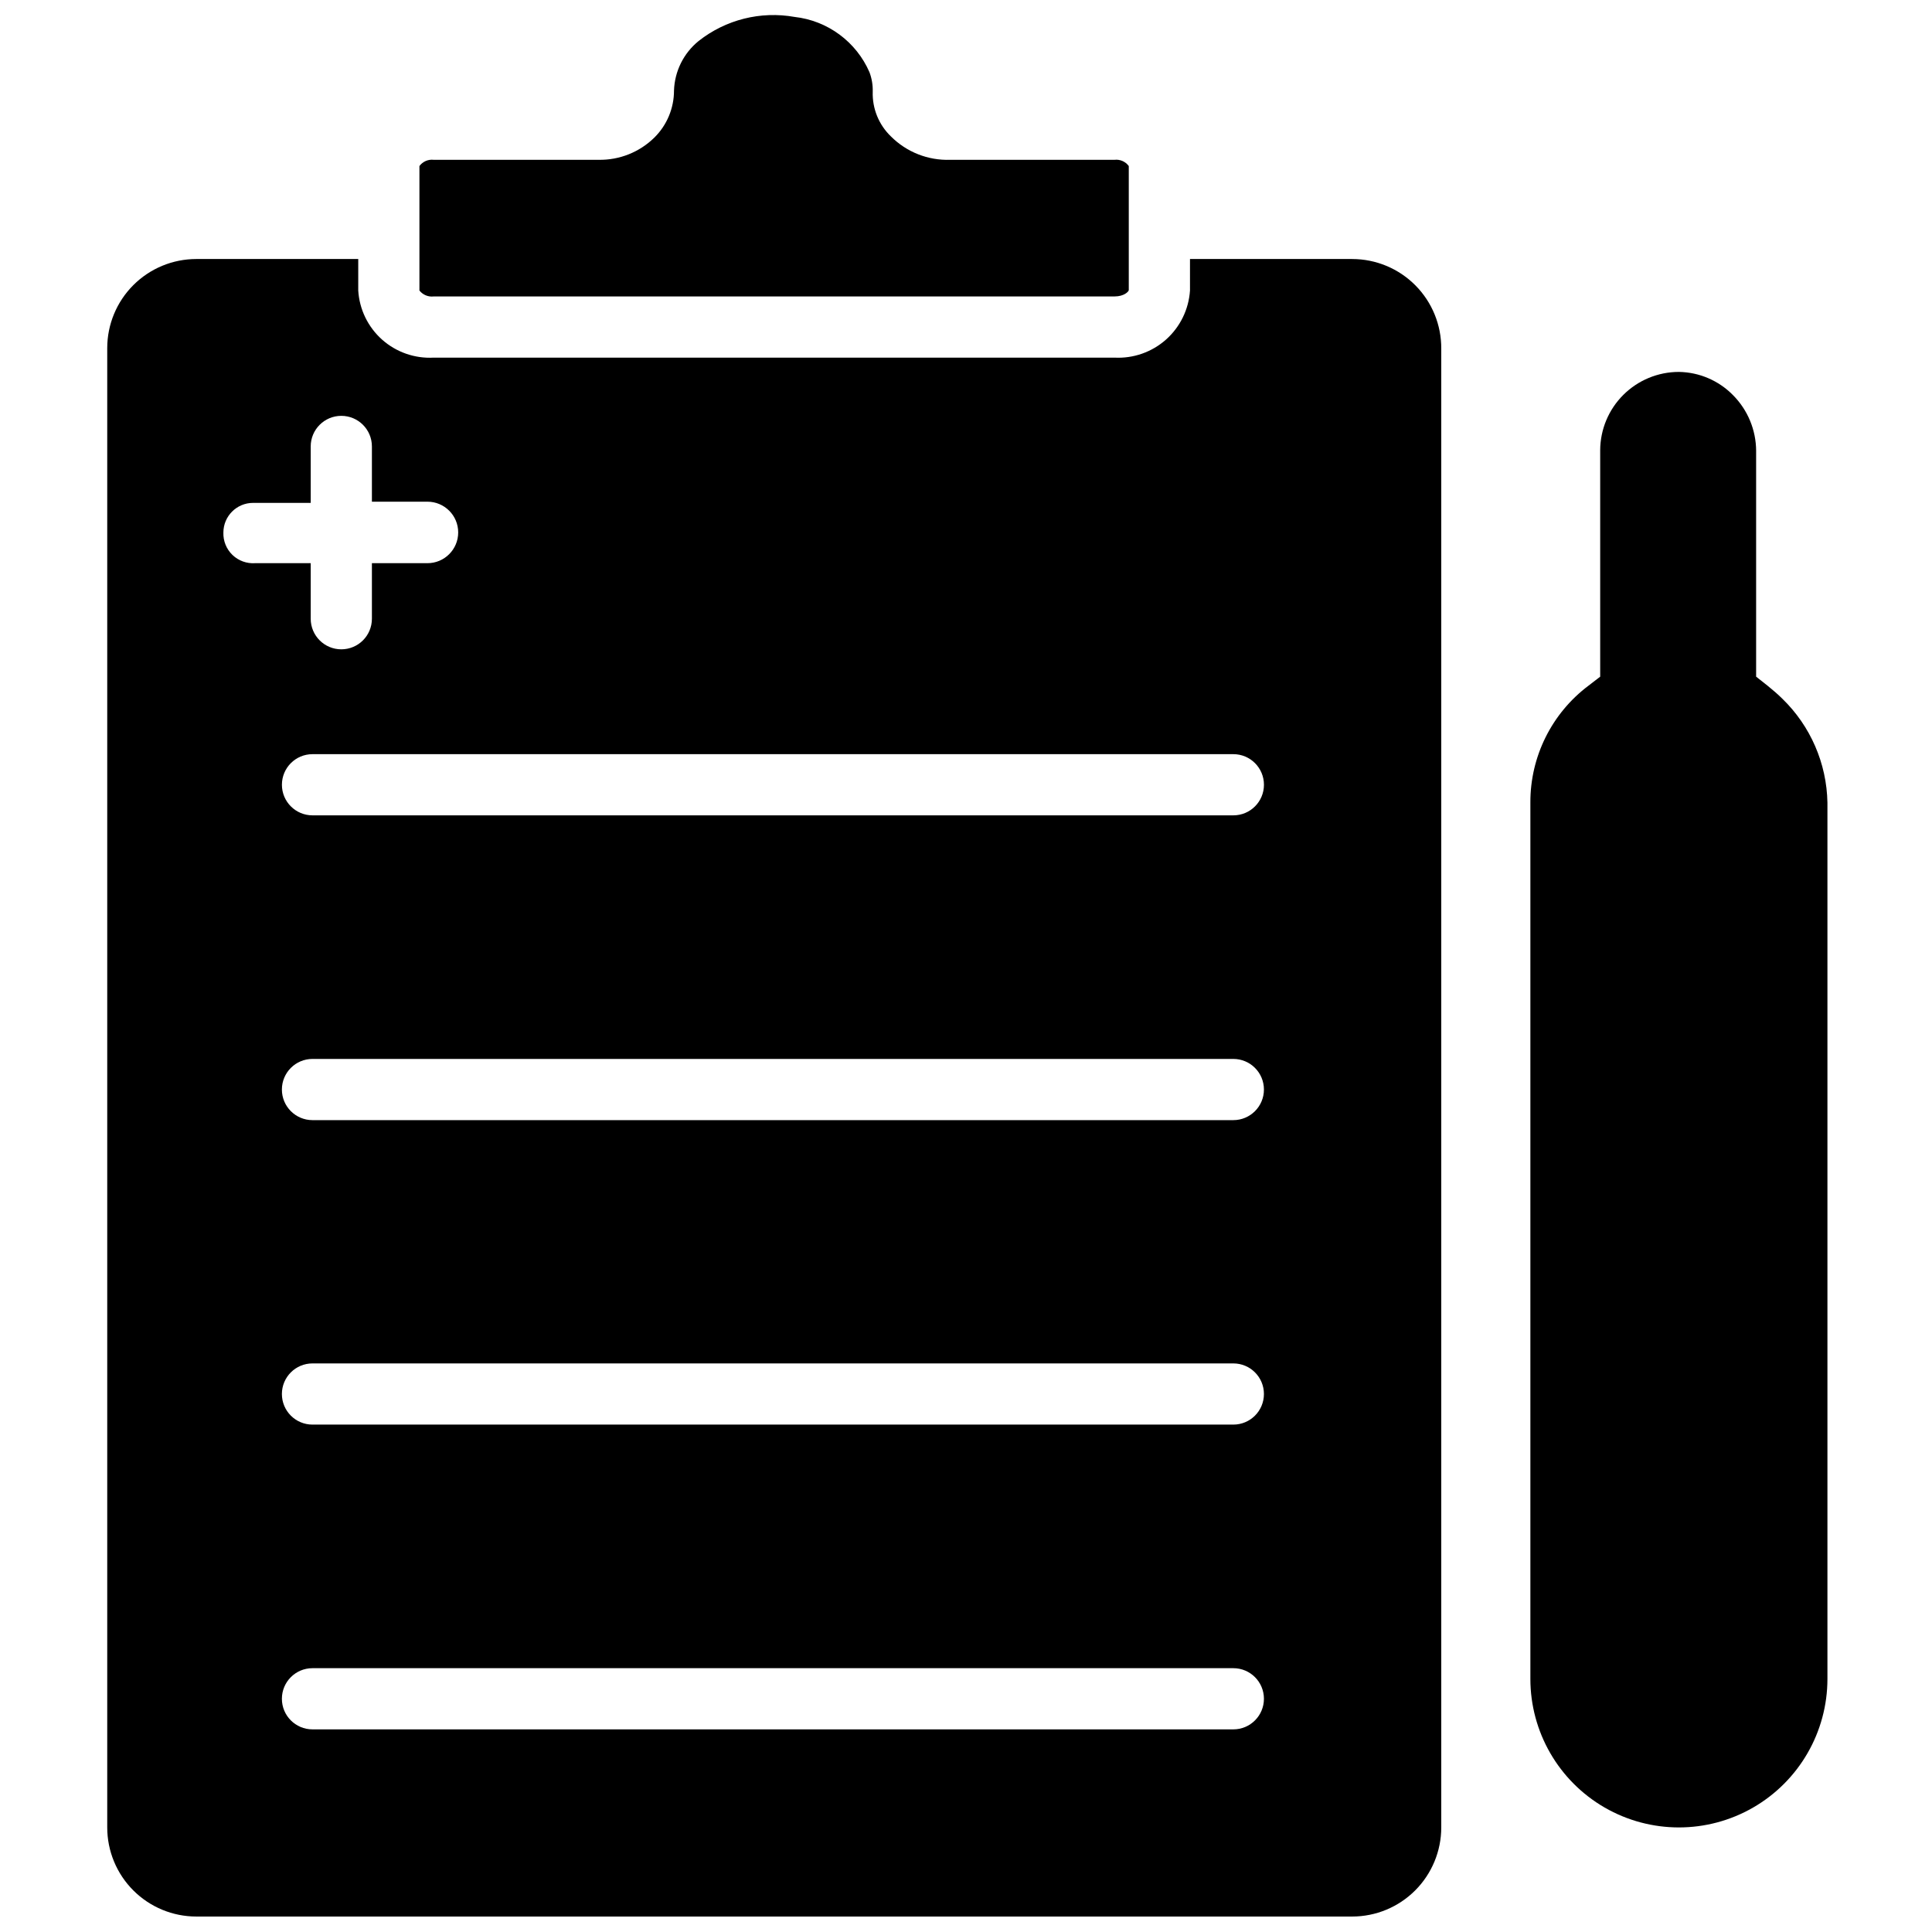 <?xml version="1.0" encoding="UTF-8"?>
<!-- Uploaded to: SVG Repo, www.svgrepo.com, Generator: SVG Repo Mixer Tools -->
<svg width="800px" height="800px" version="1.1" viewBox="144 144 512 512" xmlns="http://www.w3.org/2000/svg">
 <defs>
  <clipPath id="b">
   <path d="m255 148.09h189v74.906h-189z"/>
  </clipPath>
  <clipPath id="a">
   <path d="m172 212h354v439.9h-354z"/>
  </clipPath>
 </defs>
 <g clip-path="url(#b)">
  <path d="m258.93 222.56h180.43c2.519 0 3.699-1.258 3.777-1.652v-32.906c-0.871-1.191-2.312-1.82-3.777-1.652h-43.531c-5.887 0.207-11.59-2.047-15.746-6.219-3.195-3.082-4.938-7.371-4.801-11.809 0.051-1.77-0.242-3.535-0.867-5.195-1.73-3.969-4.473-7.41-7.957-9.98-3.481-2.57-7.578-4.18-11.879-4.66-9-1.609-18.254 0.711-25.43 6.375-3.984 3.223-6.367 8.023-6.531 13.148 0 4.672-1.871 9.152-5.195 12.438-3.938 3.879-9.273 6.004-14.801 5.902h-43.688c-1.469-0.168-2.91 0.461-3.781 1.652v32.984c0.898 1.148 2.332 1.746 3.781 1.574z"/>
 </g>
 <g clip-path="url(#a)">
  <path d="m502.34 212.64h-42.98v8.344c-0.328 5-2.606 9.668-6.348 13-3.742 3.328-8.648 5.051-13.648 4.793h-180.43c-5.008 0.277-9.926-1.438-13.672-4.769-3.746-3.336-6.019-8.016-6.324-13.023v-8.344h-42.902c-6.266 0-12.27 2.488-16.699 6.918-4.43 4.426-6.918 10.434-6.918 16.699v392.03c0 6.262 2.488 12.27 6.918 16.695 4.43 4.43 10.434 6.918 16.699 6.918h306.3c6.262 0 12.27-2.488 16.699-6.918 4.426-4.426 6.914-10.434 6.914-16.695v-391.87c0.043-6.289-2.426-12.34-6.859-16.801-4.434-4.465-10.465-6.973-16.754-6.973zm-299.14 72.5c0-4.348 3.523-7.871 7.871-7.871h15.27v-14.957c0-4.477 3.633-8.109 8.109-8.109 4.481 0 8.109 3.633 8.109 8.109v14.641h14.719c4.5 0 8.148 3.648 8.148 8.148s-3.648 8.148-8.148 8.148h-14.719v14.719c0 4.481-3.629 8.109-8.109 8.109-4.477 0-8.109-3.629-8.109-8.109v-14.719h-14.719c-2.223 0.156-4.41-0.637-6.016-2.18-1.605-1.547-2.481-3.699-2.406-5.93zm267.65 317.16h-244.04c-4.477 0-8.105-3.629-8.105-8.105 0-4.481 3.629-8.109 8.105-8.109h244.04c4.477 0 8.105 3.629 8.105 8.109 0 4.477-3.629 8.105-8.105 8.105zm0-80.766h-244.04c-4.477 0-8.105-3.629-8.105-8.109 0-4.477 3.629-8.105 8.105-8.105h244.04c4.477 0 8.105 3.629 8.105 8.105 0 4.481-3.629 8.109-8.105 8.109zm0-80.688h-244.04c-4.477 0-8.105-3.633-8.105-8.109 0-4.477 3.629-8.109 8.105-8.109h244.04c4.477 0 8.105 3.633 8.105 8.109 0 4.477-3.629 8.109-8.105 8.109zm0-80.766h-244.03l-0.004-0.004c-4.477 0-8.105-3.629-8.105-8.105 0-4.481 3.629-8.109 8.105-8.109h244.04c4.477 0 8.105 3.629 8.105 8.109 0 4.477-3.629 8.105-8.105 8.105z"/>
 </g>
 <path d="m616.32 329.15c-1.258-1.258-2.598-2.363-3.938-3.465l-2.992-2.363v-59.828l0.004 0.004c-0.02-5.547-2.227-10.863-6.141-14.797-3.785-3.852-8.93-6.055-14.328-6.141-5.519 0-10.812 2.188-14.723 6.082s-6.117 9.18-6.137 14.699v59.984l-3.07 2.363c-9.758 7.316-15.48 18.82-15.43 31.016v232.22c0 14.062 7.504 27.059 19.68 34.09 12.18 7.031 27.184 7.031 39.359 0 12.18-7.031 19.684-20.027 19.684-34.09v-232.22c-0.191-10.406-4.492-20.312-11.969-27.555z"/>
</svg>